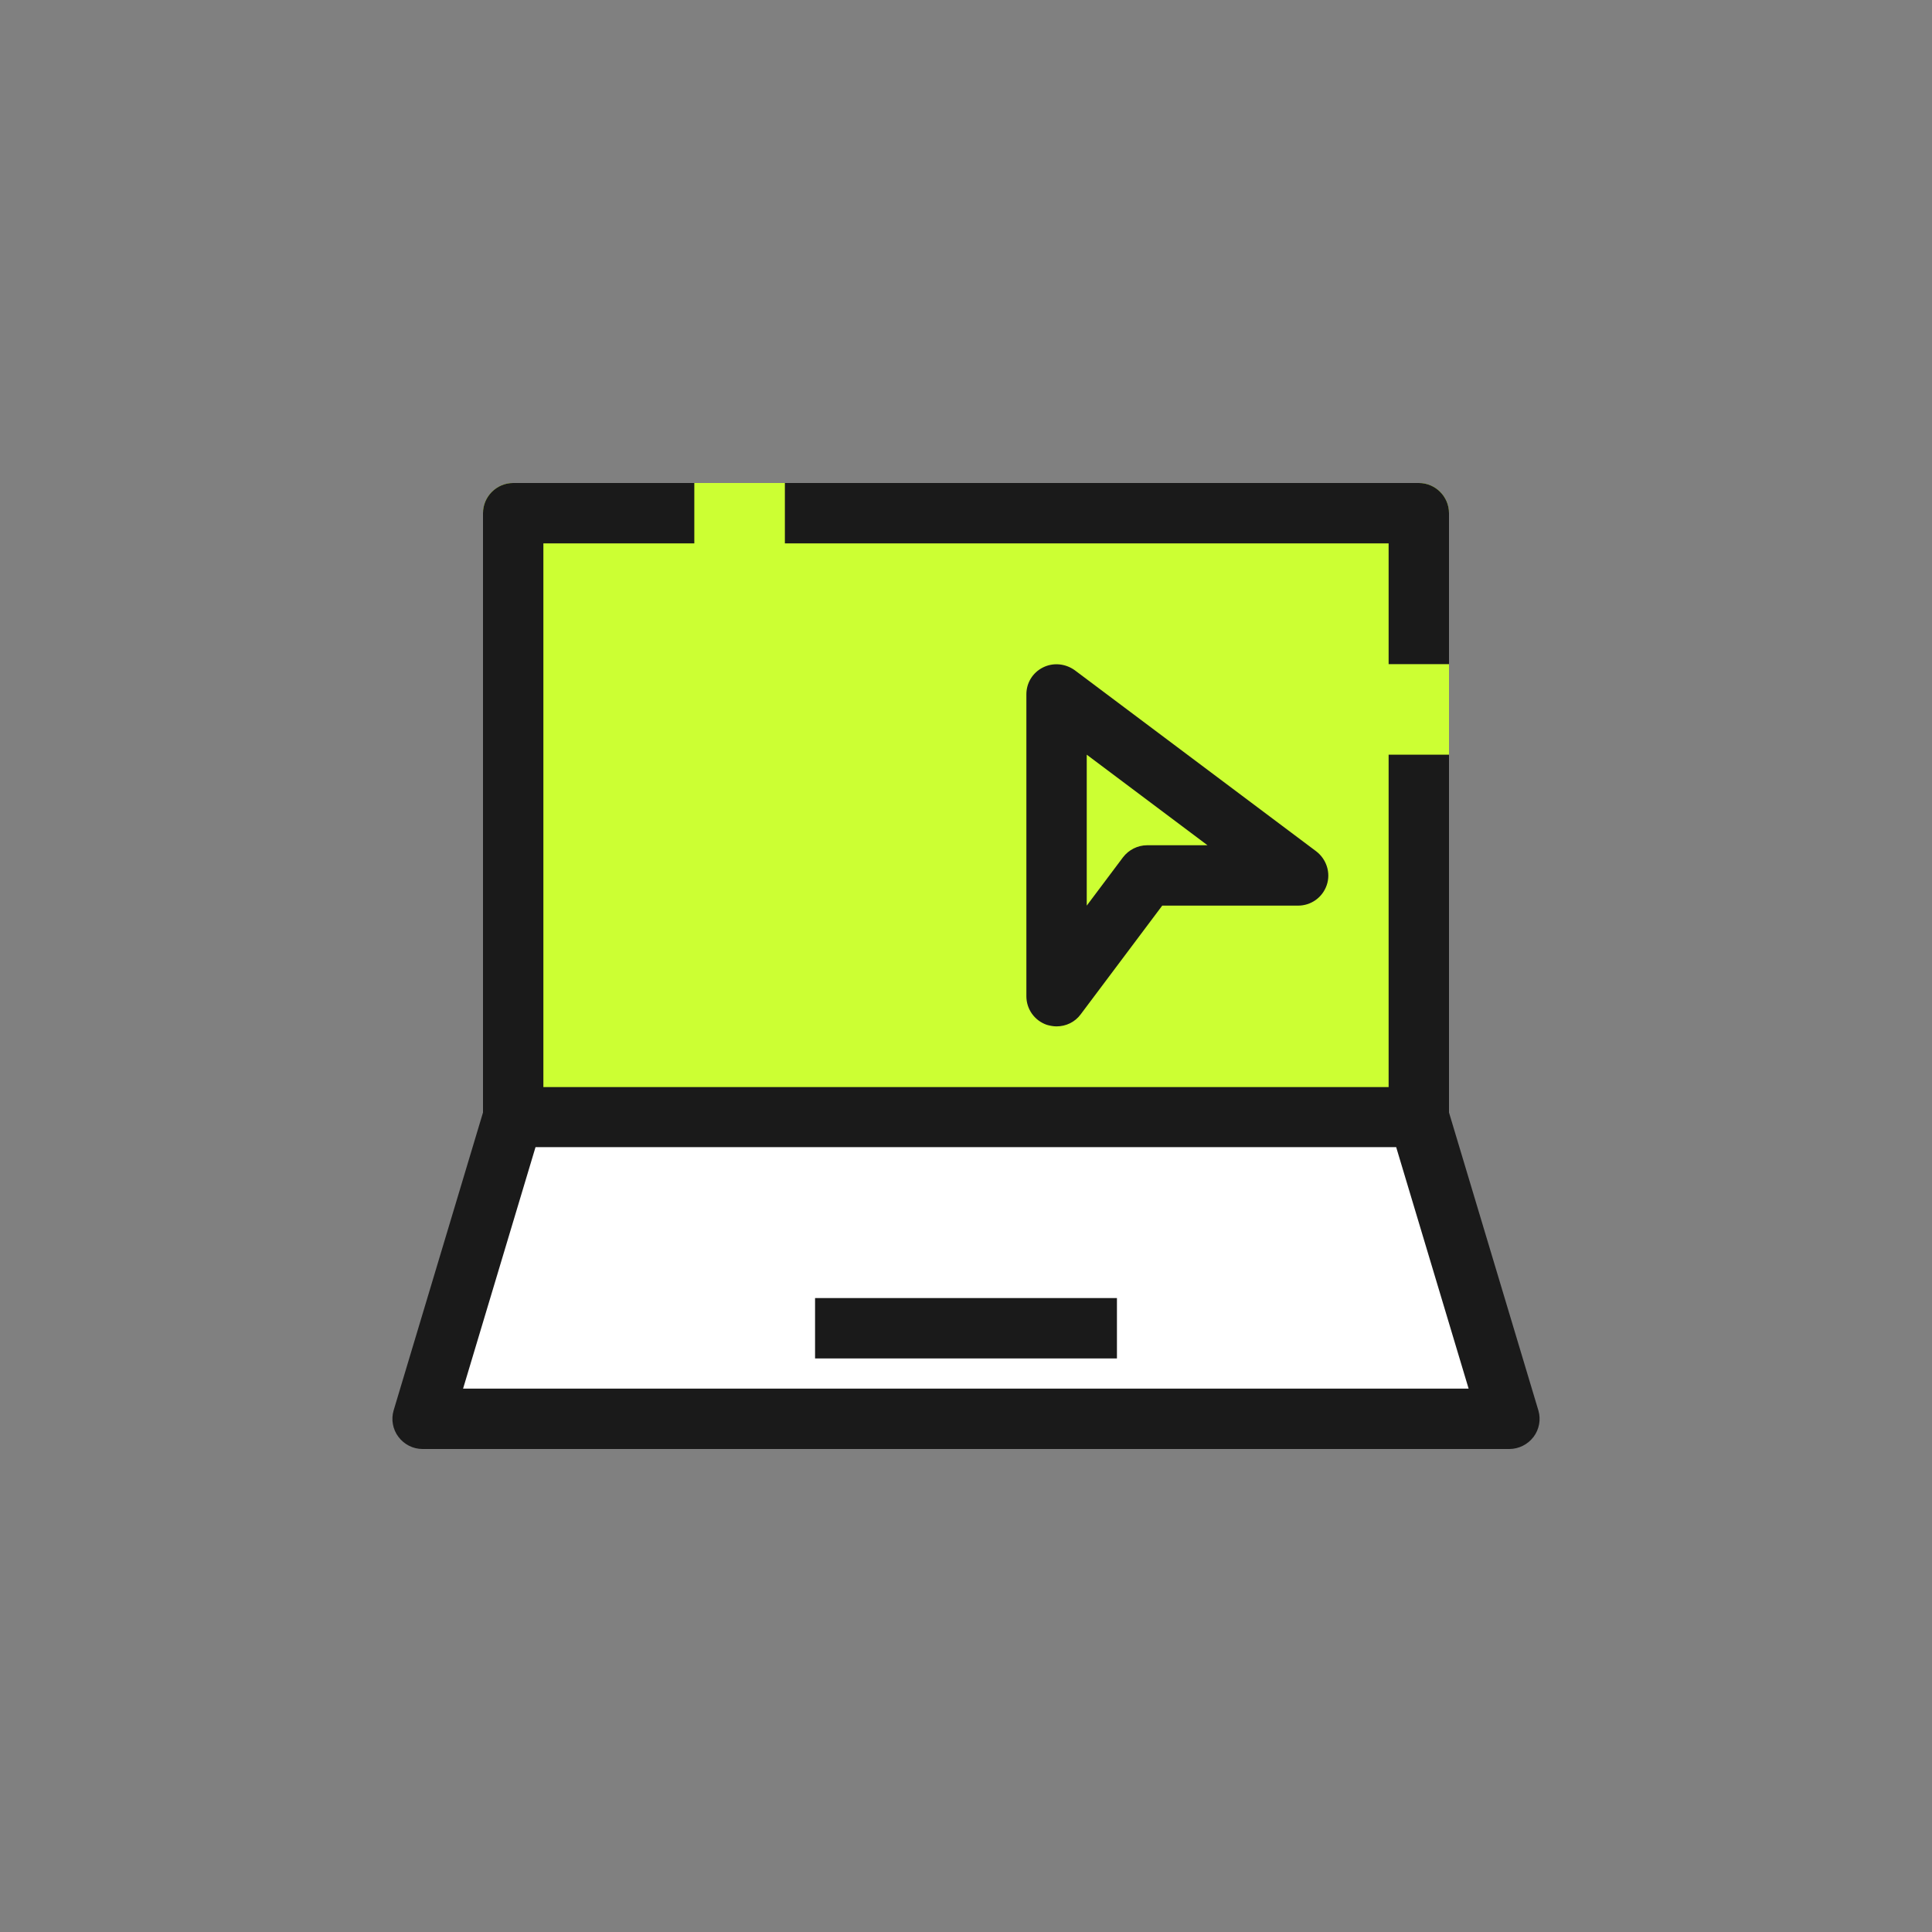 <svg viewBox="0 0 64 64" xmlns="http://www.w3.org/2000/svg" id="icon">
  <rect x="0" y="0" width="64" height="64" fill="#808080" stroke="none"/>
  <defs>
    <style>
      .cls-1 {
        fill: #fff;
      }

      .cls-2 {
        fill: #cf3;
      }

      .cls-3 {
        fill: #1a1a1a;
      }
    </style>
  </defs>
  <g>
    <polyline points="17 37 17 17 47 17 47 37 17 37" class="cls-2"></polyline>
    <path d="M47,38h-30c-.55,0-1-.45-1-1v-20c0-.55.45-1,1-1h30c.55,0,1,.45,1,1v20c0,.55-.45,1-1,1ZM18,36h28v-18h-28v18Z" class="cls-2"></path>
  </g>
  <rect height="12" width="2" y="25" x="46" class="cls-3"></rect>
  <path d="M18,37h-2v-20c0-.55.45-1,1-1h6v2h-5v19Z" class="cls-3"></path>
  <path d="M48,22h-2v-4h-20v-2h21c.55,0,1,.45,1,1v5Z" class="cls-3"></path>
  <g>
    <polygon points="50 47 14 47 17 37 47 37 50 47" class="cls-1"></polygon>
    <path d="M50,48H14c-.32,0-.61-.15-.8-.4-.19-.25-.25-.58-.16-.88l3-10c.13-.42.52-.71.96-.71h30c.44,0,.83.29.96.71l3,10c.09.3.03.63-.16.88-.19.25-.49.4-.8.4ZM15.34,46h33.31l-2.4-8h-28.51l-2.4,8Z" class="cls-3"></path>
  </g>
  <rect height="2" width="10" y="43" x="27" class="cls-3"></rect>
  <path d="M35,34c-.11,0-.21-.02-.32-.05-.41-.14-.68-.52-.68-.95v-10c0-.38.21-.72.55-.89.34-.17.74-.13,1.05.09l8,6c.34.26.49.71.35,1.12-.14.41-.52.68-.95.68h-4.5l-2.7,3.6c-.19.26-.49.4-.8.4ZM36,25v5l1.2-1.6c.19-.25.49-.4.8-.4h2l-4-3Z" class="cls-3"></path>
</svg>